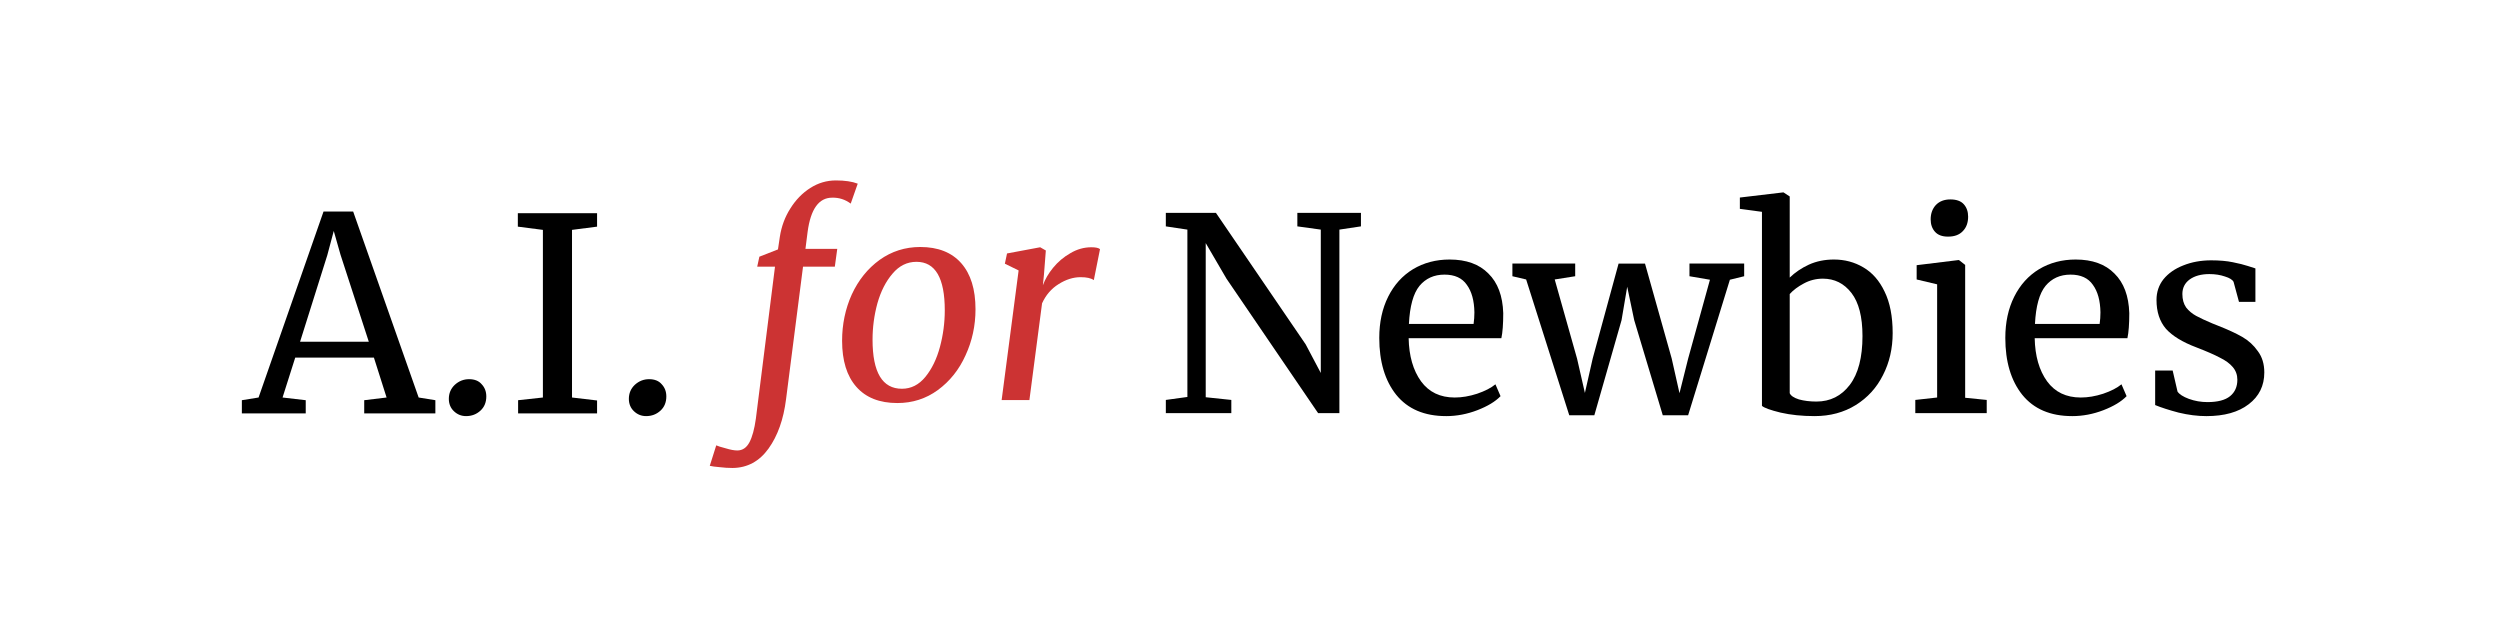 <svg clip-rule="evenodd" fill-rule="evenodd" stroke-linejoin="round" stroke-miterlimit="2" viewBox="0 0 250 64" xmlns="http://www.w3.org/2000/svg"><g fill-rule="nonzero"><g transform="matrix(.539 0 0 .539 -166.18 -425.065)"><path d="m528.606 831.217-4-.6v-2.5h9.3l16.65 24.4 2.8 5.3v-26.6l-4.35-.6v-2.5h11.8v2.5l-4 .6v34.05h-3.95l-17-24.95-3.85-6.6v28.6l4.75.5v2.45h-12.15v-2.45l4-.55z"/><path d="m576.606 865.817c-4.034 0-7.117-1.317-9.25-3.95-2.1-2.634-3.15-6.15-3.15-10.55 0-2.9.55-5.45 1.65-7.65s2.633-3.9 4.6-5.1c2-1.2 4.266-1.8 6.8-1.8 3.1 0 5.5.866 7.2 2.6 1.733 1.7 2.65 4.15 2.75 7.35 0 2.033-.117 3.583-.35 4.65h-17.2c.066 3.3.833 5.966 2.3 8 1.466 2 3.55 3 6.25 3 1.333 0 2.716-.234 4.15-.7 1.466-.5 2.6-1.084 3.4-1.75l.95 2.2c-.967 1-2.4 1.866-4.3 2.6-1.9.733-3.834 1.1-5.8 1.1zm5.1-17.1c.1-.7.15-1.417.15-2.15-.034-2.167-.5-3.867-1.4-5.1-.867-1.267-2.25-1.9-4.15-1.9-1.934 0-3.484.7-4.65 2.1-1.134 1.4-1.784 3.75-1.95 7.05z"/><path d="m588.906 837.517h11.65v2.35l-3.8.6 4.15 14.7 1.45 6.35 1.45-6.4 4.8-17.6h4.9l4.95 17.6 1.45 6.45 1.6-6.4 4.05-14.65-3.8-.65v-2.35h10.15v2.35l-2.65.65-7.75 25.15h-4.7l-5.3-17.65-1.3-6.2-1.05 6.2-5.05 17.65h-4.65l-8-25.2-2.55-.6z"/><path d="m631.106 825.267 8-.95h.1l1.15.75v15.05c1-.967 2.183-1.767 3.55-2.4 1.4-.634 2.95-.95 4.65-.95 2 0 3.816.483 5.45 1.45 1.666.966 2.983 2.466 3.95 4.5 1 2.033 1.5 4.6 1.5 7.7 0 2.866-.6 5.466-1.8 7.8-1.167 2.333-2.85 4.183-5.05 5.55-2.2 1.366-4.75 2.05-7.65 2.05-2.3 0-4.4-.217-6.3-.65-1.9-.467-3.05-.884-3.45-1.25v-36l-4.1-.55zm15.4 15.05c-1.267 0-2.45.3-3.55.9-1.067.566-1.934 1.216-2.6 1.95v18.4c.2.466.766.85 1.7 1.15.966.266 2.05.4 3.25.4 2.566 0 4.633-1.034 6.2-3.1 1.566-2.067 2.35-5.084 2.35-9.05 0-3.567-.684-6.234-2.05-8-1.367-1.767-3.134-2.65-5.3-2.65z"/><path d="m669.706 832.517c-1.067 0-1.867-.3-2.4-.9-.534-.6-.8-1.367-.8-2.3 0-1.067.316-1.95.95-2.65.666-.7 1.566-1.05 2.7-1.05 1.133 0 1.966.3 2.5.9.533.6.8 1.366.8 2.3 0 1.133-.334 2.033-1 2.7-.634.666-1.534 1-2.7 1zm-2 8.85-3.8-.9v-2.65l7.75-.95h.1l1.15.9v24.65l4 .4v2.45h-13.25v-2.45l4.05-.45z"/><path d="m692.756 865.817c-4.034 0-7.117-1.317-9.25-3.95-2.1-2.634-3.15-6.15-3.15-10.55 0-2.9.55-5.45 1.65-7.65s2.633-3.9 4.6-5.1c2-1.2 4.266-1.8 6.8-1.8 3.1 0 5.5.866 7.2 2.6 1.733 1.7 2.65 4.15 2.75 7.35 0 2.033-.117 3.583-.35 4.65h-17.2c.066 3.3.833 5.966 2.3 8 1.466 2 3.55 3 6.25 3 1.333 0 2.716-.234 4.15-.7 1.466-.5 2.6-1.084 3.4-1.75l.95 2.2c-.967 1-2.4 1.866-4.3 2.6-1.9.733-3.834 1.1-5.8 1.1zm5.1-17.1c.1-.7.15-1.417.15-2.15-.034-2.167-.5-3.867-1.4-5.1-.867-1.267-2.25-1.9-4.15-1.9-1.934 0-3.484.7-4.65 2.1-1.134 1.4-1.784 3.75-1.95 7.05z"/><path d="m712.306 861.267c.333.5 1.033.95 2.1 1.35 1.1.4 2.25.6 3.45.6 1.9 0 3.3-.367 4.2-1.1.9-.734 1.35-1.75 1.35-3.05 0-.9-.284-1.684-.85-2.35-.567-.667-1.367-1.25-2.4-1.75-1-.534-2.45-1.167-4.35-1.9-2.567-.967-4.45-2.117-5.65-3.45-1.167-1.367-1.75-3.15-1.75-5.35 0-1.467.433-2.75 1.3-3.85.9-1.1 2.116-1.95 3.65-2.55 1.566-.634 3.3-.95 5.2-.95 1.533 0 2.866.116 4 .35 1.166.233 2.1.466 2.8.7.7.233 1.166.383 1.4.45v6.2h-3.05l-1-3.7c-.2-.4-.734-.734-1.6-1-.867-.3-1.834-.45-2.9-.45-1.5 0-2.717.333-3.65 1-.9.666-1.35 1.566-1.35 2.7 0 1 .233 1.833.7 2.5.5.633 1.116 1.15 1.85 1.55.733.4 1.733.866 3 1.4l1 .4c1.866.733 3.383 1.433 4.55 2.1 1.166.666 2.133 1.55 2.9 2.65.8 1.066 1.2 2.383 1.2 3.95 0 2.466-.967 4.433-2.9 5.9-1.9 1.466-4.517 2.2-7.85 2.2-1.634 0-3.35-.217-5.15-.65-1.767-.467-3.217-.934-4.35-1.4v-6.4h3.25z"/></g><g fill="#c33" transform="matrix(.539 0 0 .539 -207.446 -426.372)"><path d="m529.556 834.967c.3-1.934.95-3.684 1.95-5.25 1-1.6 2.233-2.867 3.7-3.8 1.466-.934 3.05-1.4 4.75-1.4 1.666 0 3.016.2 4.05.6l-1.3 3.7c-1.034-.767-2.184-1.134-3.45-1.1-2.467 0-3.984 2.116-4.55 6.35l-.4 3.15h5.9l-.45 3.3h-5.9l-3.15 24.6c-.467 3.733-1.55 6.783-3.25 9.15-1.7 2.366-3.917 3.566-6.65 3.6-.8 0-1.6-.05-2.4-.15-.834-.067-1.45-.15-1.85-.25l1.2-3.8c.266.133.85.316 1.75.55.866.266 1.583.4 2.15.4.966 0 1.716-.5 2.25-1.5.533-1 .933-2.467 1.2-4.4l3.55-28.2h-3.3l.4-1.85 3.45-1.35z"/><path d="m555.606 836.867c3.3 0 5.833 1 7.6 3 1.766 2 2.65 4.85 2.65 8.55 0 3.033-.617 5.883-1.85 8.55-1.2 2.666-2.917 4.816-5.15 6.45-2.2 1.6-4.7 2.4-7.5 2.4-3.3 0-5.834-1-7.6-3-1.767-2-2.65-4.85-2.65-8.55 0-3.067.6-5.934 1.8-8.6 1.233-2.667 2.95-4.8 5.15-6.4 2.233-1.6 4.75-2.4 7.55-2.4zm-.7 2.75c-1.734 0-3.217.733-4.45 2.2-1.234 1.433-2.167 3.266-2.8 5.5-.6 2.2-.9 4.45-.9 6.75 0 6.066 1.816 9.1 5.45 9.1 1.7 0 3.15-.734 4.35-2.2 1.2-1.467 2.1-3.317 2.7-5.55.6-2.234.9-4.5.9-6.8 0-6-1.75-9-5.25-9z"/><path d="m578.356 843.967c.4-1.1 1.033-2.184 1.9-3.25.9-1.1 1.966-2 3.2-2.7 1.233-.734 2.533-1.1 3.9-1.1.8 0 1.333.116 1.6.35l-1.15 5.75c-.5-.367-1.317-.55-2.45-.55-1.367 0-2.734.433-4.1 1.3-1.334.833-2.35 2.016-3.05 3.55l-2.35 17.95h-5.15l3.15-24.05-2.55-1.25.4-1.9 6.15-1.15 1.05.6-.35 4.5z"/></g><g transform="matrix(.539 0 0 .539 -256.878 -425.038)"><path d="m536.606 827.817h5.5l12.15 34.5 3.1.5v2.45h-13.2v-2.45l4.15-.5-2.35-7.4h-14.6l-2.35 7.4 4.3.5v2.45h-11.85v-2.45l3.1-.5zm3.15 8-1.25-4.4-1.2 4.5-5.05 16.05h12.75z"/><path d="m563.056 865.767c-.867 0-1.617-.3-2.25-.9-.634-.6-.95-1.367-.95-2.3 0-1.034.366-1.9 1.1-2.6.766-.7 1.65-1.05 2.65-1.05 1.033 0 1.816.316 2.35.95.566.6.85 1.35.85 2.25 0 1.1-.367 1.983-1.1 2.65-.734.666-1.617 1-2.65 1z"/><path d="m577.306 831.217-4.65-.6v-2.5h14.7v2.5l-4.65.6v31.1l4.65.55v2.4h-14.65v-2.45l4.6-.5z"/><path d="m596.456 865.767c-.867 0-1.617-.3-2.25-.9-.634-.6-.95-1.367-.95-2.3 0-1.034.366-1.9 1.1-2.6.766-.7 1.65-1.05 2.65-1.05 1.033 0 1.816.316 2.35.95.566.6.85 1.35.85 2.25 0 1.1-.367 1.983-1.1 2.65-.734.666-1.617 1-2.65 1z"/></g></g></svg>